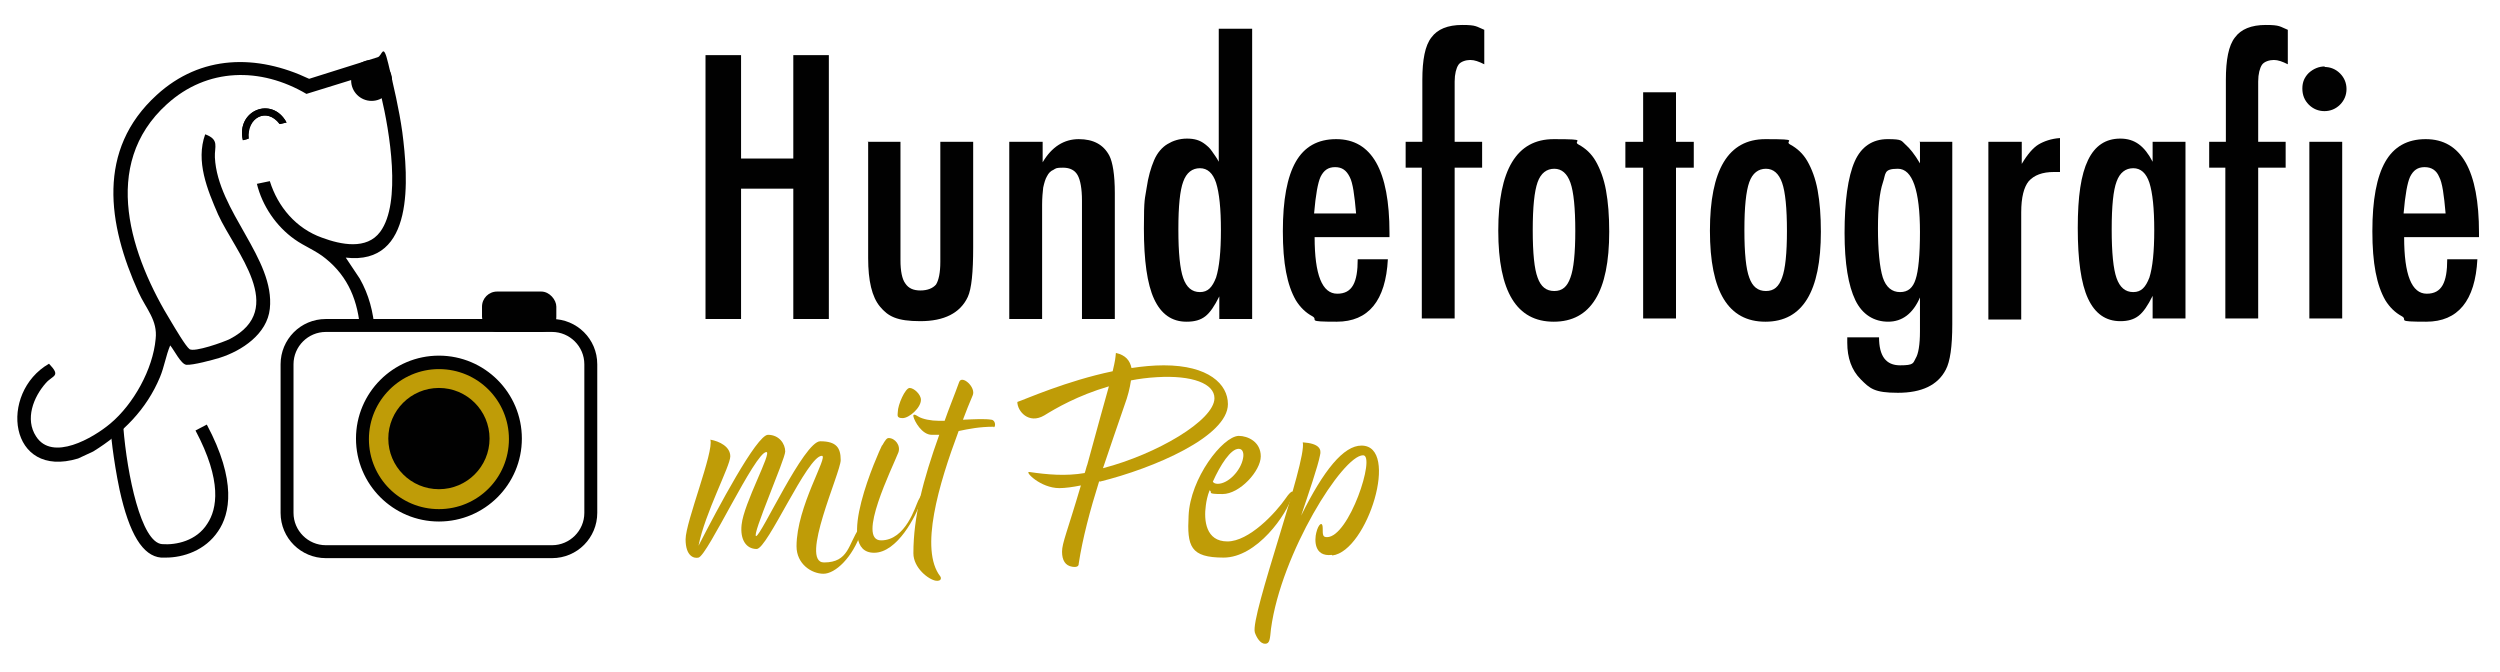 <?xml version="1.0" encoding="UTF-8"?>
<svg xmlns="http://www.w3.org/2000/svg" id="Ebene_2" width="163.7mm" height="44mm" version="1.1" viewBox="0 0 464.2 124.7">
  <circle cx="69" cy="14.9" r="3.8" fill="#010101"></circle>
  <g>
    <circle cx="81.5" cy="81.4" r="14.2" fill="#bf9c07"></circle>
    <g>
      <g>
        <path d="M31.7,103.5" fill="#010101"></path>
        <path d="M17.3,83.8c5.5-3.4,9.9-7.8,12.4-13.8.8-1.9,1.1-4,1.9-5.9.7.8,2,3.5,3,3.6,1.2.1,4.9-.9,6.2-1.3,4.1-1.3,8.8-4.4,9.3-9.1,1-9.3-9.7-18.1-10.2-28.1-.1-2,.9-3.3-1.8-4.3-1.8,5,.4,10.3,2.4,14.9,3.2,7,12.9,17.5,2.2,23.1-1.2.6-6.6,2.5-7.5,1.9-.7-.5-2.7-3.9-3.3-4.9-7.6-12.3-13.4-29.3-.9-40.6,7.5-6.8,17.4-6.9,25.9-1.9l8.4-2.6c1.1.7,1.3,1.6,2.6,2.2.9.4,1.9.6,2.9.9,1.5,6.3,3.8,19.7-.2,25.1-2.5,3.4-7.3,2.4-10.8,1.1-4.8-1.7-8.2-5.7-9.7-10.5l-2.4.5c1,4.1,3.6,7.9,7,10.3,1.8,1.3,4,2.1,5.8,3.6,4.2,3.4,6,7.9,6.4,13.4.9-.2,1.8,0,2.7,0-.3-3.6-1.1-6.7-2.8-9.7l-2.6-3.9c12.9,1.5,11.6-14.8,10.5-23.3-.6-4.3-1.6-8.5-2.6-12.7s-1.1-1.4-2-1.2l-12.7,4c-9.7-4.6-20.1-4.5-28.3,3-11.2,10.2-9.1,24-3.4,36.6,1.4,3.1,3.6,5.2,3.2,8.7-.5,5.6-4.1,12.1-8.4,15.7-3.2,2.7-10.8,7.1-13.8,2.4-2.1-3.2-.5-7.3,1.8-9.9,1.3-1.5,2.9-1.2.6-3.6-9.4,5.4-7.5,21.5,5.4,17.6" fill="#010101"></path>
        <path d="M46.2,25.7l-1.1.3c-1.3-5.5,5.4-8.3,8.1-3.3l-1.3.3c-2.4-3.2-6.2-1.2-5.8,2.7Z" fill="#010101"></path>
        <path d="M53.3,22.7l-1.3.3c-2.4-3.2-6.2-1.2-5.8,2.7l-1.1.3c-1.3-5.5,5.4-8.3,8.1-3.3Z" fill="#010101"></path>
      </g>
      <path d="M102.5,59.2h-42c-4.7,0-8.4,3.8-8.4,8.4v27.6c0,4.7,3.8,8.4,8.4,8.4h42c4.7,0,8.4-3.8,8.4-8.4v-27.6c0-4.7-3.8-8.4-8.4-8.4ZM102.5,61.6c3.3,0,6,2.7,6,6v27.6c0,3.3-2.7,6-6,6h-42c-3.3,0-6-2.7-6-6v-27.6c0-3.3,2.7-6,6-6h9.2" fill="#010101"></path>
      <path d="M81.5,96.8c-8.5,0-15.4-6.9-15.4-15.4s6.9-15.4,15.4-15.4,15.4,6.9,15.4,15.4-6.9,15.4-15.4,15.4ZM81.5,68.5c-7.1,0-13,5.8-13,13s5.8,13,13,13,13-5.8,13-13-5.8-13-13-13Z" fill="#010101"></path>
      <circle cx="81.5" cy="81.4" r="9.4" fill="#010101"></circle>
      <path d="M30.9,103.5c-.3,0-.6,0-1,0-3.4-.3-5.9-4.4-7.7-12.6-1.2-5.7-1.7-11.1-1.7-11.4l2.4-.2c.7,8.8,3.3,21.4,7.2,21.7,2.6.2,6.4-.6,8.4-3.8,1.8-2.7,2.8-7.9-2.2-17.3l2.1-1.1c5.6,10.5,4.3,16.6,2.1,19.8-2.4,3.6-6.5,4.9-9.7,4.9Z" fill="#010101"></path>
      <rect x="89.5" y="54.1" width="13.8" height="7.5" rx="2.8" ry="2.8" fill="#010101"></rect>
    </g>
    <g>
      <path d="M131,10.2h6.6v19.2h9.7V10.2h6.6v49h-6.6v-24.2h-9.7v24.2h-6.6V10.2Z" fill="#010101"></path>
      <path d="M161.1,26.3h6.1v22c0,2,.3,3.5.9,4.3.6.9,1.5,1.3,2.8,1.3s2.3-.4,2.9-1.1c.5-.8.8-2.2.8-4.2v-22.3h6.1v19.6c0,4.6-.3,7.7-1,9.2-1.4,3-4.4,4.5-8.8,4.5s-6-.9-7.5-2.7c-1.5-1.8-2.2-4.8-2.2-9v-21.7Z" fill="#010101"></path>
      <path d="M187.5,26.3h6.1v3.8c1.7-2.9,4-4.3,6.7-4.3s4.6,1,5.7,3.1c.6,1.2,1,3.5,1,6.9v23.4h-6.1v-22c0-2.2-.3-3.8-.8-4.7-.5-.9-1.4-1.4-2.7-1.4s-1.3.1-1.8.4c-.5.2-.9.6-1.2,1.2-.3.5-.5,1.2-.7,2.1-.1.9-.2,1.9-.2,3.2v21.2h-6.1V26.3Z" fill="#010101"></path>
      <path d="M232.5,5.3v53.9h-6.1v-4.2c-.9,1.8-1.7,3-2.6,3.7-.9.7-2,1-3.5,1-2.7,0-4.7-1.4-6-4.2-1.3-2.8-1.9-7.2-1.9-13.1s.2-5.4.5-7.5.8-3.8,1.4-5.2c.6-1.4,1.5-2.4,2.5-3,1-.6,2.2-1,3.6-1s2.4.3,3.3,1c.4.3.9.7,1.3,1.3.4.6.9,1.2,1.3,2V5.3h6.1ZM218.8,42.6c0,4.3.3,7.3.9,9,.6,1.7,1.6,2.6,3.1,2.6s2.3-.9,3-2.7c.6-1.9.9-4.8.9-8.8s-.3-6.9-.9-8.8c-.6-1.8-1.6-2.7-3-2.7s-2.5.8-3.1,2.5c-.6,1.6-.9,4.5-.9,8.8Z" fill="#010101"></path>
      <path d="M252.1,48.1h5.6c-.4,7.7-3.6,11.6-9.5,11.6s-3.3-.3-4.5-1c-1.3-.7-2.3-1.7-3.1-3-.8-1.4-1.4-3.1-1.8-5.2-.4-2.1-.6-4.6-.6-7.6,0-5.8.8-10.1,2.4-12.9,1.6-2.8,4.1-4.2,7.5-4.2,6.6,0,9.9,5.8,9.9,17.4v.8h-13.9c0,7,1.4,10.5,4.2,10.5s3.8-2.1,3.8-6.4ZM251.8,39.6c-.3-3.4-.6-5.7-1.2-6.8-.6-1.2-1.4-1.8-2.7-1.8s-2.1.6-2.7,1.8c-.5,1.1-.9,3.3-1.2,6.8h7.7Z" fill="#010101"></path>
      <path d="M261.1,26.3h3v-11.5c0-3.7.5-6.4,1.7-7.9,1.1-1.5,3-2.3,5.7-2.3s2.6.3,4.1.9v6.4c-1-.5-1.8-.8-2.6-.8s-1.8.3-2.2.9c-.4.6-.7,1.7-.7,3.1v2.5s0,8.7,0,8.7h5.1v4.8h-5.1v28h-6.1v-28h-3v-4.8Z" fill="#010101"></path>
      <path d="M298.8,43c0,11.1-3.4,16.7-10.3,16.7s-10.3-5.6-10.3-16.9,3.4-17,10.3-17,3.3.3,4.6,1c1.3.7,2.4,1.7,3.2,3.1.8,1.4,1.5,3.2,1.9,5.4.4,2.2.6,4.7.6,7.7ZM292.5,42.9c0-4.3-.3-7.3-.9-9-.6-1.7-1.6-2.6-3-2.6s-2.5.8-3.1,2.5c-.6,1.7-.9,4.6-.9,8.9s.3,7.2.9,8.8c.6,1.7,1.6,2.5,3.1,2.5s2.4-.8,3-2.5c.6-1.6.9-4.5.9-8.7Z" fill="#010101"></path>
      <path d="M305.1,17.1h6.1v9.2h3.3v4.8h-3.3v28h-6.1v-28h-3.3v-4.8h3.3v-9.2Z" fill="#010101"></path>
      <path d="M338.1,43c0,11.1-3.4,16.7-10.3,16.7s-10.3-5.6-10.3-16.9,3.4-17,10.3-17,3.3.3,4.6,1c1.3.7,2.4,1.7,3.2,3.1.8,1.4,1.5,3.2,1.9,5.4.4,2.2.6,4.7.6,7.7ZM331.8,42.9c0-4.3-.3-7.3-.9-9-.6-1.7-1.6-2.6-3-2.6s-2.5.8-3.1,2.5c-.6,1.7-.9,4.6-.9,8.9s.3,7.2.9,8.8c.6,1.7,1.6,2.5,3.1,2.5s2.4-.8,3-2.5c.6-1.6.9-4.5.9-8.7Z" fill="#010101"></path>
      <path d="M356.4,26.3h6.1v33.9c0,4.1-.4,6.9-1.2,8.4-1.5,2.9-4.5,4.3-8.9,4.3s-5.2-.8-6.9-2.5c-1.7-1.7-2.5-4-2.5-6.8v-1h5.9c0,3.5,1.3,5.2,3.9,5.2s2.4-.4,2.9-1.3c.5-.8.8-2.5.8-5v-6.3c-1.3,3-3.3,4.5-5.9,4.5s-4.8-1.3-6.1-4c-1.3-2.7-2-6.8-2-12.5s.6-10.4,1.9-13.3c1.2-2.7,3.3-4.1,6.1-4.1s2.5.3,3.3,1c.8.7,1.7,1.8,2.7,3.5v-3.9ZM356.5,43.1c0-7.8-1.4-11.8-4.1-11.8s-2.2.9-2.8,2.6c-.6,1.8-.9,4.6-.9,8.5s.3,7.2.9,9.1c.6,1.8,1.7,2.7,3.2,2.7s2.4-.8,2.9-2.4c.5-1.5.8-4.4.8-8.8Z" fill="#010101"></path>
      <path d="M369.3,26.3h6.1v4.1c1-1.7,2.1-3,3.1-3.6s2.4-1.1,4-1.2v6.3c-.4,0-.8,0-1.1,0-2.2,0-3.7.6-4.7,1.7-.9,1.1-1.4,3-1.4,5.8v19.9h-6.1V26.3Z" fill="#010101"></path>
      <path d="M405.8,26.3v32.8h-6.1v-4.2c-.9,1.8-1.7,3-2.6,3.7-.9.7-2,1-3.4,1-2.7,0-4.7-1.4-6-4.2s-1.9-7.2-1.9-13.1.6-9.9,1.9-12.6c1.3-2.7,3.3-4,6-4s4.5,1.4,6,4.3v-3.7h6.1ZM392.1,42.6c0,4.3.3,7.3.9,9,.6,1.7,1.6,2.6,3.1,2.6s2.3-.9,3-2.7c.6-1.9.9-4.8.9-8.8s-.3-6.9-.9-8.8c-.6-1.8-1.6-2.7-3-2.7s-2.5.8-3.1,2.5c-.6,1.6-.9,4.5-.9,8.8Z" fill="#010101"></path>
      <path d="M410.3,26.3h3v-11.5c0-3.7.5-6.4,1.7-7.9,1.1-1.5,3-2.3,5.7-2.3s2.6.3,4.1.9v6.4c-1-.5-1.8-.8-2.6-.8s-1.8.3-2.2.9c-.4.6-.7,1.7-.7,3.1v2.5s0,8.7,0,8.7h5.1v4.8h-5.1v28h-6.1v-28h-3v-4.8Z" fill="#010101"></path>
      <path d="M431.6,12.4c1.1,0,2.1.4,2.9,1.2.8.8,1.2,1.8,1.2,2.9s-.4,2.1-1.2,2.9c-.8.8-1.8,1.2-2.9,1.2s-2.1-.4-2.9-1.2c-.8-.8-1.2-1.8-1.2-3s.4-2.1,1.2-2.9c.9-.8,1.9-1.2,3-1.2ZM428.8,26.3h6.1v32.8h-6.1V26.3Z" fill="#010101"></path>
      <path d="M454.4,48.1h5.6c-.4,7.7-3.6,11.6-9.5,11.6s-3.3-.3-4.5-1c-1.3-.7-2.3-1.7-3.1-3-.8-1.4-1.4-3.1-1.8-5.2-.4-2.1-.6-4.6-.6-7.6,0-5.8.8-10.1,2.4-12.9,1.6-2.8,4.1-4.2,7.5-4.2,6.6,0,9.9,5.8,9.9,17.4v.8h-13.9c0,7,1.4,10.5,4.2,10.5s3.8-2.1,3.8-6.4ZM454.1,39.6c-.3-3.4-.6-5.7-1.2-6.8-.5-1.2-1.4-1.8-2.7-1.8s-2.1.6-2.7,1.8c-.5,1.1-.9,3.3-1.2,6.8h7.7Z" fill="#010101"></path>
    </g>
    <g>
      <path d="M159.9,98.8c-1.6,4.7-4.8,7.7-7,7.7s-5-1.8-5-5.1c0-7.4,6-16.8,4.7-16.8-2.7,0-10.1,17.3-12.1,17.3s-3.1-1.8-2.8-4.5c.4-4,5.7-13.5,4.6-13.5-2.1,0-10.9,19.2-12.6,19.6-.8.2-2.4-.2-2.4-3.4s5.3-16.3,4.6-18.5c1.7.3,3.7,1.3,3.7,3.1s-4.7,10.5-5.9,16.6c3.5-6.8,10.8-20.6,12.9-20.6s3.2,1.7,3.2,3.1-6.3,15.7-5.4,15.7,8.9-17.6,11.9-17.6,3.8,1.2,3.8,3.5-7.7,19-3.1,19,4.5-3.4,6.5-6.3c.4-.5.8-.3.5.6Z" fill="#bf9c07"></path>
      <path d="M163.8,82.7c.6-1.1.9-1.4,1.2-1.4,1.2,0,2.3,1.4,1.8,2.7-1.1,2.8-7.8,16.3-3.2,16.3s6.4-6.4,6.9-7.4c.4-.8,1.4-2.4.5.1-.9,2.8-4.4,9.6-8.7,9.6-7.6,0,.8-18.6,1.5-20ZM166.7,76.5c0-1.4,1.4-4.5,2.2-4.5s2.1,1.2,2.1,2.2c0,1.5-2.2,3.4-3.4,3.4s-.9-.6-.9-1.1Z" fill="#bf9c07"></path>
      <path d="M184.5,79.2c-2.6,0-4.6.4-6.5.8-3.7,9.9-7.3,22-3.4,27,.2.3.2.9-.8.8-1.4-.2-4.2-2.4-4.2-5.1,0-6.8,1.8-13.6,4.8-22-.4,0-.9,0-1.4,0-1.8,0-3.2-2.5-3.4-3.4-.1-.5.3-.4.9,0,.8.5,2.4.8,3.8.8h1.1c.8-2.3,1.8-4.7,2.7-7.2.5-1.4,3.2,1,2.5,2.5-.6,1.4-1.2,2.9-1.8,4.5,2.2-.1,4.1-.2,5.3,0,.8.1.8,1.4.4,1.4Z" fill="#bf9c07"></path>
      <path d="M204.1,89.3c-1.7,5.4-3.1,10.7-3.8,15.3,0,.2,0,.8-1.2.6-1.3-.2-1.9-1.2-1.9-2.8s1-3.8,3.5-12.3c-1.5.3-2.9.5-4,.5-3.5,0-6.5-3.1-5.6-3,3.4.5,6.8.8,10.3.2.2-.5.3-1.1.5-1.6,2-7.3,3.2-11.7,4-14.5-5.8,1.7-9.9,4.1-12,5.4-2.9,1.7-5-.8-5-2.5,1.5-.5,9.1-3.9,17.7-5.7.5-2.1.5-2.4.6-3.4,1.8.4,2.6,1.4,2.9,2.8,2-.3,4-.5,6-.5,8.3,0,11.9,3.5,11.9,7.2,0,6-13.7,11.9-23.8,14.4ZM225.5,73.9c0-2.7-4.1-4.3-10.7-3.9-1.7.1-3.3.3-4.8.6-.2,1.4-.6,3-1.2,4.6-1.3,3.8-2.7,7.8-4,11.7,10-2.6,20.7-8.9,20.7-13Z" fill="#bf9c07"></path>
      <path d="M239.9,92.1c-.9,3.3-6.5,11.4-12.7,11.4s-6.8-2.1-6.5-7.8c.3-6.9,6.3-14.7,9.3-14.8,1.7,0,4.1,1.1,4.1,3.8s-3.9,7-7.1,7-1.7-.3-2.4-.7c-.4,1-.6,2-.7,2.8-.4,2.8,0,6.7,4,6.7s8.9-5.2,10.9-8.1c.8-1.2,1.6-1.7,1.2-.4ZM225.2,89.4c.1.2.4.4.9.4,2,0,4.3-2.5,4.7-4.7.2-.9,0-1.8-.8-1.8-1.5,0-3.4,3-4.8,6.1Z" fill="#bf9c07"></path>
      <path d="M247.3,103c-3.4.4-3.2-2.9-2.9-4.1.4-1.7,1.2-2.2,1.2-.9s0,1.7.8,1.7c4.1,0,9.1-15.2,6.7-15.2-3.8,0-15.2,18.2-17.1,32.2-.2,1.9-.2,2.8-1.1,2.8s-1.6-1.2-1.9-2.1c-.9-3,9.7-31.8,8.9-35.3,3.1.2,3.5,1.3,3.2,2.4-.4,2.1-2.1,7-3.5,11.2,4.2-8.5,7.9-13,11.2-13,7.2,0,1.1,19.6-5.4,20.4Z" fill="#bf9c07"></path>
    </g>
  </g>
</svg>
